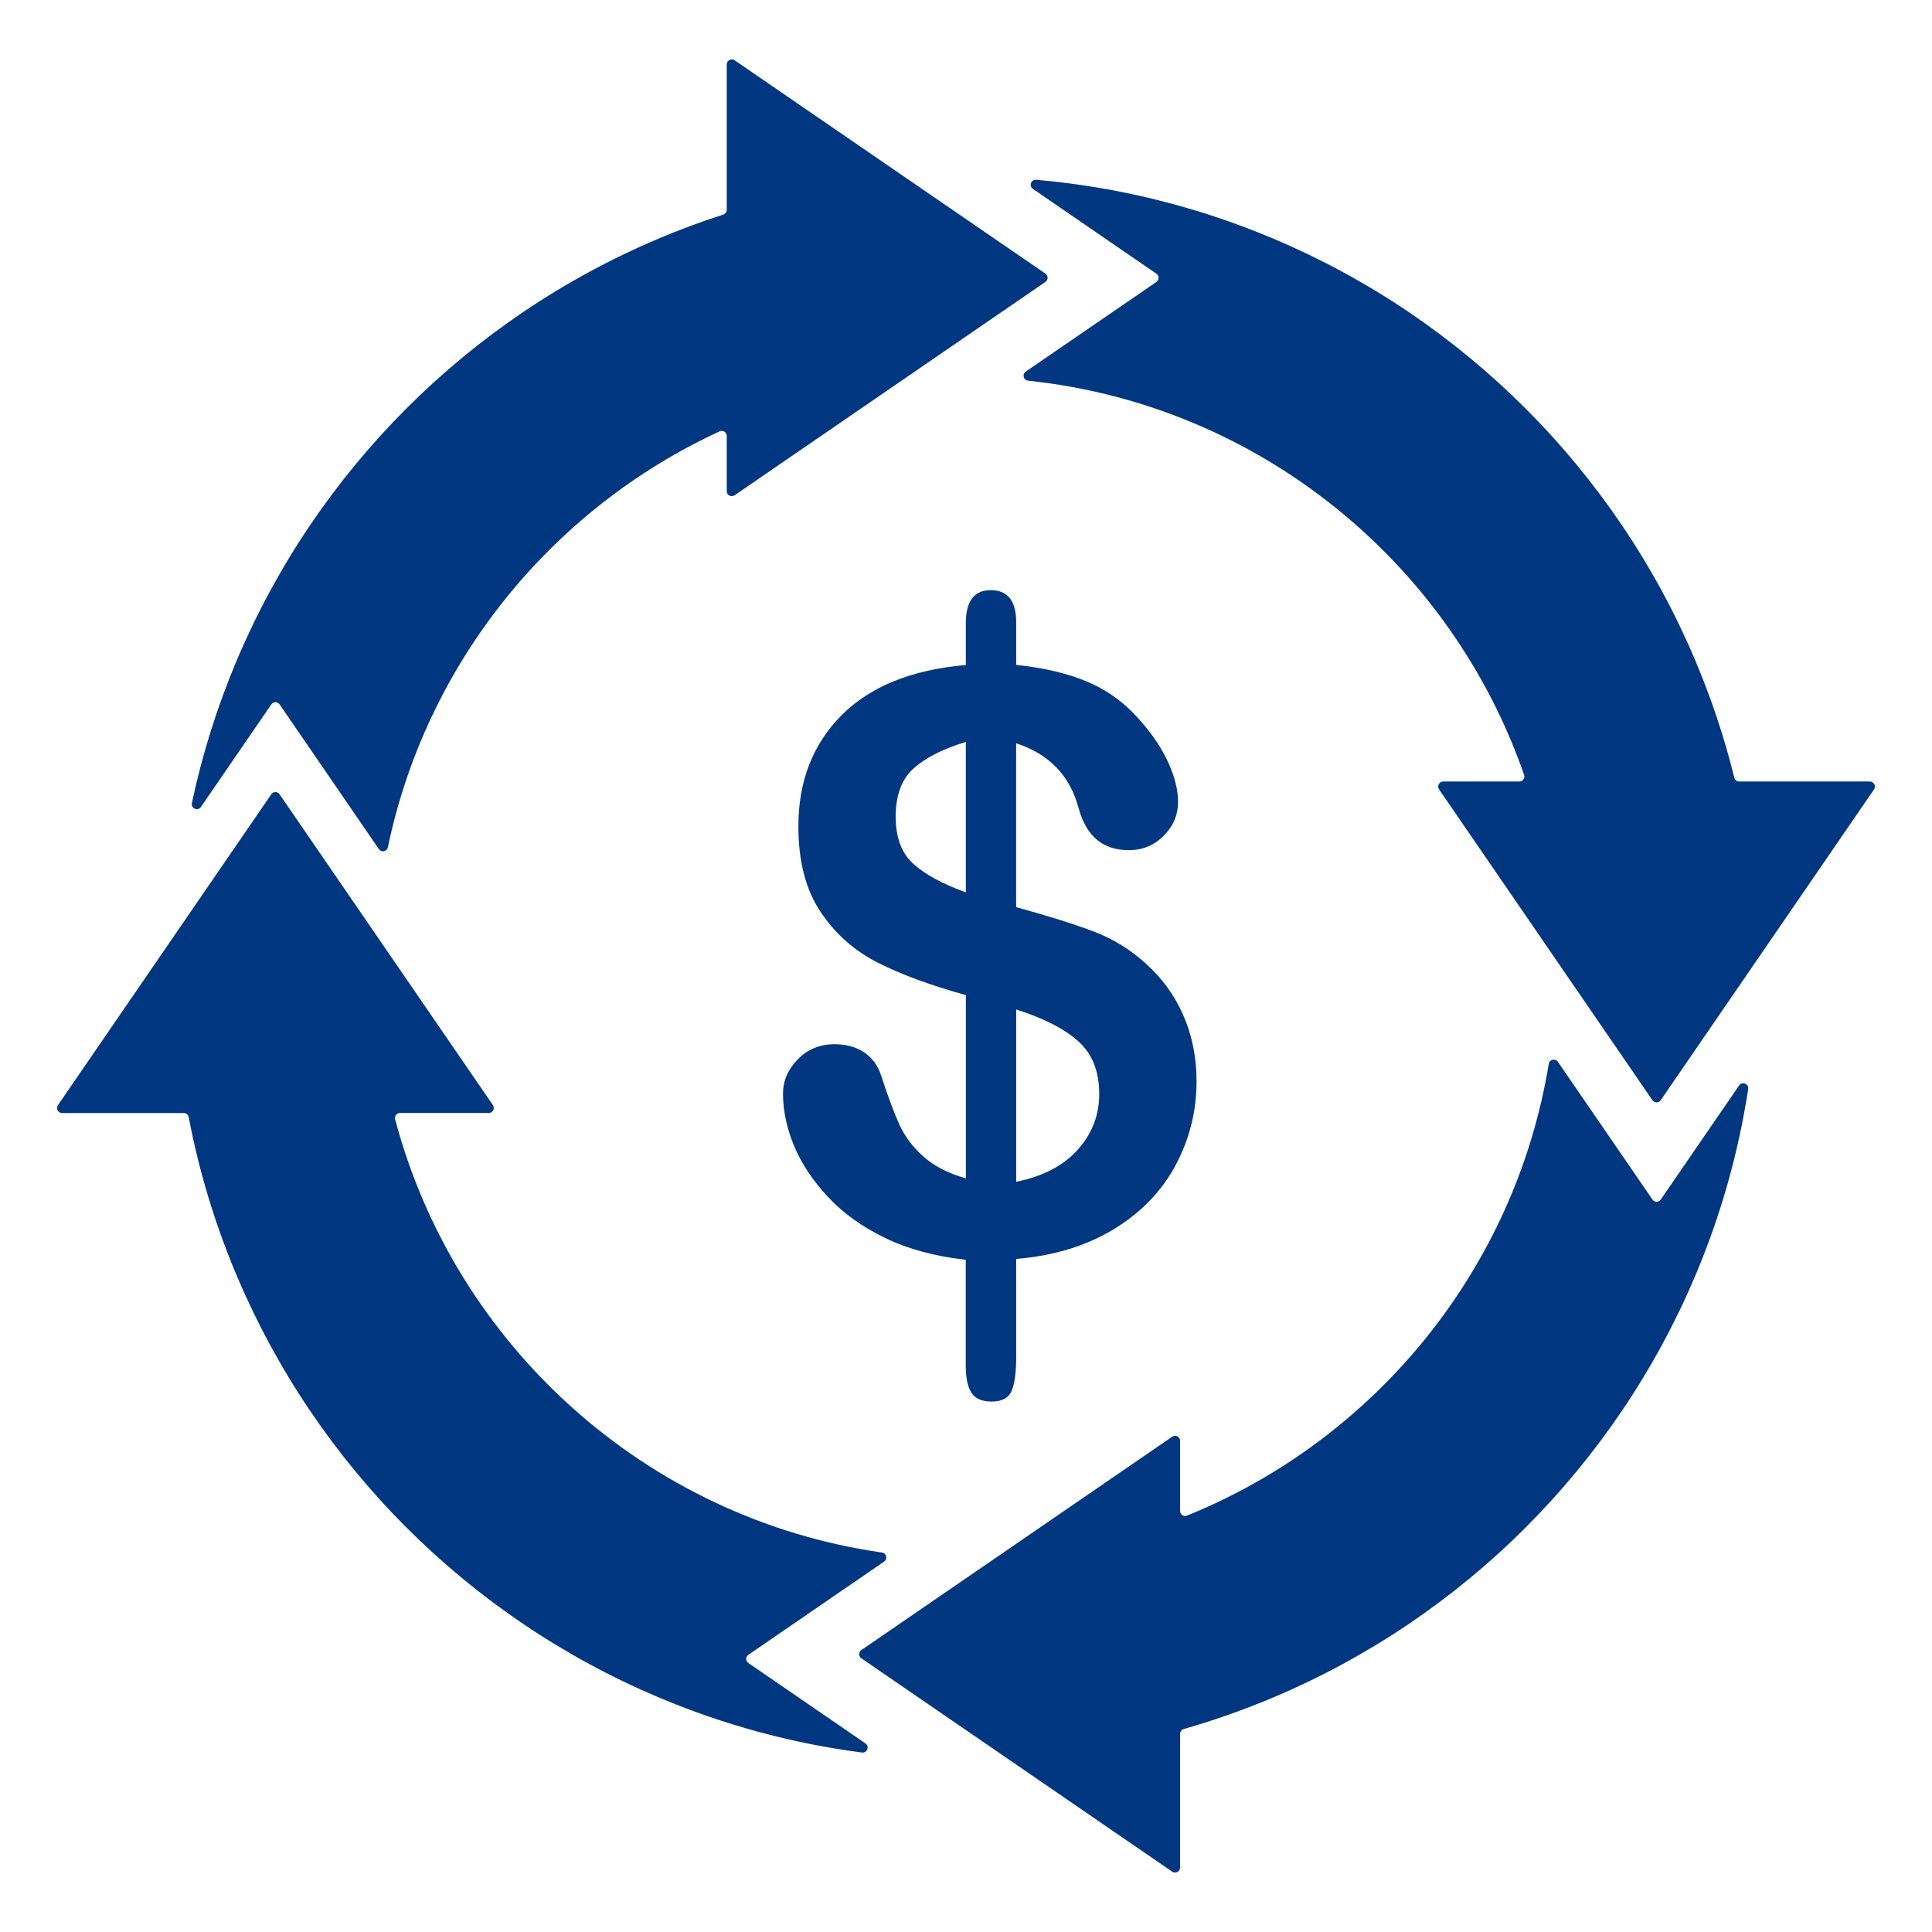 <svg xmlns="http://www.w3.org/2000/svg" xmlns:xlink="http://www.w3.org/1999/xlink" width="500" zoomAndPan="magnify" viewBox="0 0 375 375" height="500" preserveAspectRatio="xMidYMid meet" version="1.0"><defs><clipPath id="d2048a9a9d"><path d="M 166 205 L 340 205 L 340 363.738 L 166 363.738 Z M 166 205 " clip-rule="nonzero"/></clipPath><clipPath id="f162409f32"><path d="M 37 11.238 L 204 11.238 L 204 166 L 37 166 Z M 37 11.238 " clip-rule="nonzero"/></clipPath></defs><rect x="-37.5" width="450" fill="#ffffff" y="-37.5" height="450" fill-opacity="1"/><rect x="-37.5" width="450" fill="#ffffff" y="-37.5" height="450" fill-opacity="1"/><path fill="#003780" d="M 199.543 73.891 C 244.328 78.594 281.52 109.184 295.824 150.395 C 296.047 151.027 295.57 151.691 294.898 151.691 L 280.125 151.691 C 279.344 151.691 278.875 152.57 279.324 153.223 L 320.734 213.551 C 321.125 214.117 321.953 214.117 322.344 213.551 L 363.75 153.223 C 364.199 152.582 363.73 151.691 362.949 151.691 L 337.574 151.691 C 337.125 151.691 336.734 151.391 336.629 150.949 C 334.707 143.176 332.168 135.547 329.016 128.102 C 325.164 118.996 320.402 110.215 314.852 102 C 309.355 93.875 303.055 86.223 296.105 79.289 C 289.16 72.34 281.52 66.039 273.395 60.543 C 265.18 54.992 256.398 50.23 247.293 46.379 C 232.523 40.133 217.047 36.289 201.125 34.895 C 200.129 34.805 199.66 36.102 200.488 36.668 L 224.453 53.121 C 225.02 53.508 225.02 54.34 224.453 54.73 L 199.105 72.117 C 198.352 72.633 198.645 73.805 199.543 73.891 Z M 199.543 73.891 " fill-opacity="1" fill-rule="nonzero"/><g clip-path="url(#d2048a9a9d)"><path fill="#003780" d="M 300.613 206.488 C 294.078 246.383 266.875 279.41 230.395 294.18 C 229.75 294.445 229.059 293.965 229.059 293.273 L 229.059 279.664 C 229.059 278.883 228.18 278.414 227.527 278.863 L 167.199 320.27 C 166.633 320.66 166.633 321.492 167.199 321.883 L 227.527 363.289 C 228.172 363.738 229.059 363.27 229.059 362.488 L 229.059 336.535 C 229.059 336.098 229.352 335.715 229.77 335.598 C 235.711 333.902 241.555 331.832 247.305 329.402 C 256.406 325.551 265.188 320.789 273.402 315.238 C 281.531 309.742 289.18 303.441 296.117 296.492 C 303.062 289.547 309.367 281.906 314.859 273.781 C 320.41 265.566 325.172 256.785 329.027 247.68 C 333.973 235.98 337.418 223.844 339.32 211.387 C 339.477 210.359 338.141 209.832 337.555 210.691 L 322.352 232.832 C 321.961 233.395 321.133 233.395 320.742 232.832 L 302.379 206.086 C 301.883 205.363 300.762 205.617 300.613 206.488 Z M 300.613 206.488 " fill-opacity="1" fill-rule="nonzero"/></g><g clip-path="url(#f162409f32)"><path fill="#003780" d="M 75.289 164.453 C 82.785 128.531 107.145 98.723 139.676 83.727 C 140.32 83.426 141.062 83.902 141.062 84.613 L 141.062 95.328 C 141.062 96.109 141.938 96.578 142.594 96.129 L 202.918 54.719 C 203.484 54.328 203.484 53.5 202.918 53.109 L 142.594 11.703 C 141.949 11.254 141.062 11.723 141.062 12.5 L 141.062 40.719 C 141.062 41.137 140.789 41.52 140.387 41.645 C 136.113 43.02 131.879 44.594 127.715 46.359 C 118.609 50.211 109.828 54.973 101.613 60.523 C 93.488 66.02 85.836 72.32 78.902 79.27 C 71.953 86.215 65.652 93.855 60.156 101.98 C 54.605 110.195 49.844 118.977 45.992 128.082 C 42.176 137.098 39.258 146.387 37.25 155.867 C 37.023 156.914 38.398 157.508 39.004 156.621 L 52.664 136.727 C 53.055 136.16 53.883 136.16 54.273 136.727 L 73.535 164.805 C 74.023 165.52 75.113 165.293 75.289 164.453 Z M 75.289 164.453 " fill-opacity="1" fill-rule="nonzero"/></g><path fill="#003780" d="M 171.191 301.344 C 125.461 294.797 88.344 261.156 76.695 217.258 C 76.531 216.645 76.996 216.027 77.641 216.027 L 94.871 216.027 C 95.652 216.027 96.121 215.152 95.672 214.496 L 54.266 154.172 C 53.875 153.605 53.043 153.605 52.656 154.172 L 11.246 214.508 C 10.797 215.152 11.266 216.039 12.047 216.039 L 35.668 216.039 C 36.137 216.039 36.535 216.371 36.625 216.828 C 38.633 227.387 41.758 237.688 45.98 247.68 C 49.836 256.785 54.598 265.566 60.148 273.781 C 65.641 281.906 71.945 289.559 78.891 296.492 C 85.836 303.441 93.477 309.742 101.605 315.238 C 109.82 320.789 118.602 325.551 127.703 329.402 C 140.426 334.789 153.688 338.391 167.297 340.164 C 168.312 340.301 168.828 338.977 167.98 338.391 L 145.266 322.797 C 144.699 322.406 144.699 321.578 145.266 321.188 L 171.602 303.109 C 172.34 302.609 172.07 301.469 171.191 301.344 Z M 171.191 301.344 " fill-opacity="1" fill-rule="nonzero"/><path fill="#003780" d="M 188.578 270.363 C 189.32 271.488 190.617 272.043 192.469 272.043 C 194.469 272.043 195.77 271.352 196.352 269.977 C 196.949 268.598 197.242 266.402 197.242 263.398 L 197.242 244.363 C 204.531 243.75 210.824 241.836 216.121 238.625 C 221.418 235.414 225.438 231.277 228.16 226.207 C 230.883 221.133 232.25 215.688 232.25 209.883 C 232.25 205.246 231.391 200.973 229.684 197.07 C 227.977 193.168 225.535 189.824 222.375 187.012 C 219.418 184.309 216.07 182.25 212.324 180.816 C 208.578 179.391 203.543 177.812 197.23 176.074 L 197.23 144.27 C 203.652 146.355 207.699 150.57 209.379 156.934 C 210.863 162.316 214.09 165.02 219.098 165.02 C 221.75 165.02 224.004 164.094 225.867 162.23 C 227.73 160.375 228.656 158.172 228.656 155.625 C 228.656 153.332 228.035 150.816 226.785 148.062 C 225.535 145.312 223.762 142.637 221.469 140.043 C 218.559 136.629 215.164 134.09 211.262 132.414 C 207.367 130.734 202.684 129.613 197.242 129.059 L 197.242 120.812 C 197.242 116.637 195.602 114.547 192.312 114.547 C 189.086 114.547 187.465 116.684 187.465 120.969 L 187.465 129.078 C 176.938 129.992 168.887 133.254 163.316 138.863 C 157.746 144.473 154.965 151.652 154.965 160.426 C 154.965 167.156 156.391 172.66 159.238 176.941 C 162.086 181.227 165.793 184.523 170.379 186.848 C 174.957 189.168 180.656 191.266 187.473 193.148 L 187.473 228.715 C 184.059 227.746 181.316 226.344 179.258 224.508 C 177.199 222.672 175.66 220.645 174.633 218.418 C 173.609 216.195 172.418 212.996 171.043 208.809 C 170.43 206.867 169.336 205.363 167.766 204.293 C 166.195 203.219 164.262 202.684 161.969 202.684 C 159.121 202.684 156.75 203.668 154.836 205.629 C 152.934 207.59 151.98 209.793 151.98 212.242 C 151.98 215.562 152.691 218.938 154.117 222.383 C 155.539 225.824 157.734 229.133 160.711 232.324 C 163.688 235.512 167.406 238.176 171.855 240.312 C 176.305 242.461 181.504 243.855 187.453 244.52 L 187.453 265.164 C 187.465 267.508 187.836 269.242 188.578 270.363 Z M 197.242 195.941 C 202.539 197.617 206.551 199.668 209.27 202.086 C 211.992 204.508 213.359 207.922 213.359 212.352 C 213.359 216.477 211.953 220.09 209.152 223.191 C 206.355 226.293 202.383 228.352 197.242 229.375 Z M 177.219 167.617 C 174.977 165.559 173.855 162.523 173.855 158.504 C 173.855 154.277 175.055 151.137 177.445 149.047 C 179.836 146.969 183.18 145.293 187.465 144.016 L 187.465 173.215 C 182.879 171.539 179.465 169.676 177.219 167.617 Z M 177.219 167.617 " fill-opacity="1" fill-rule="nonzero"/></svg>